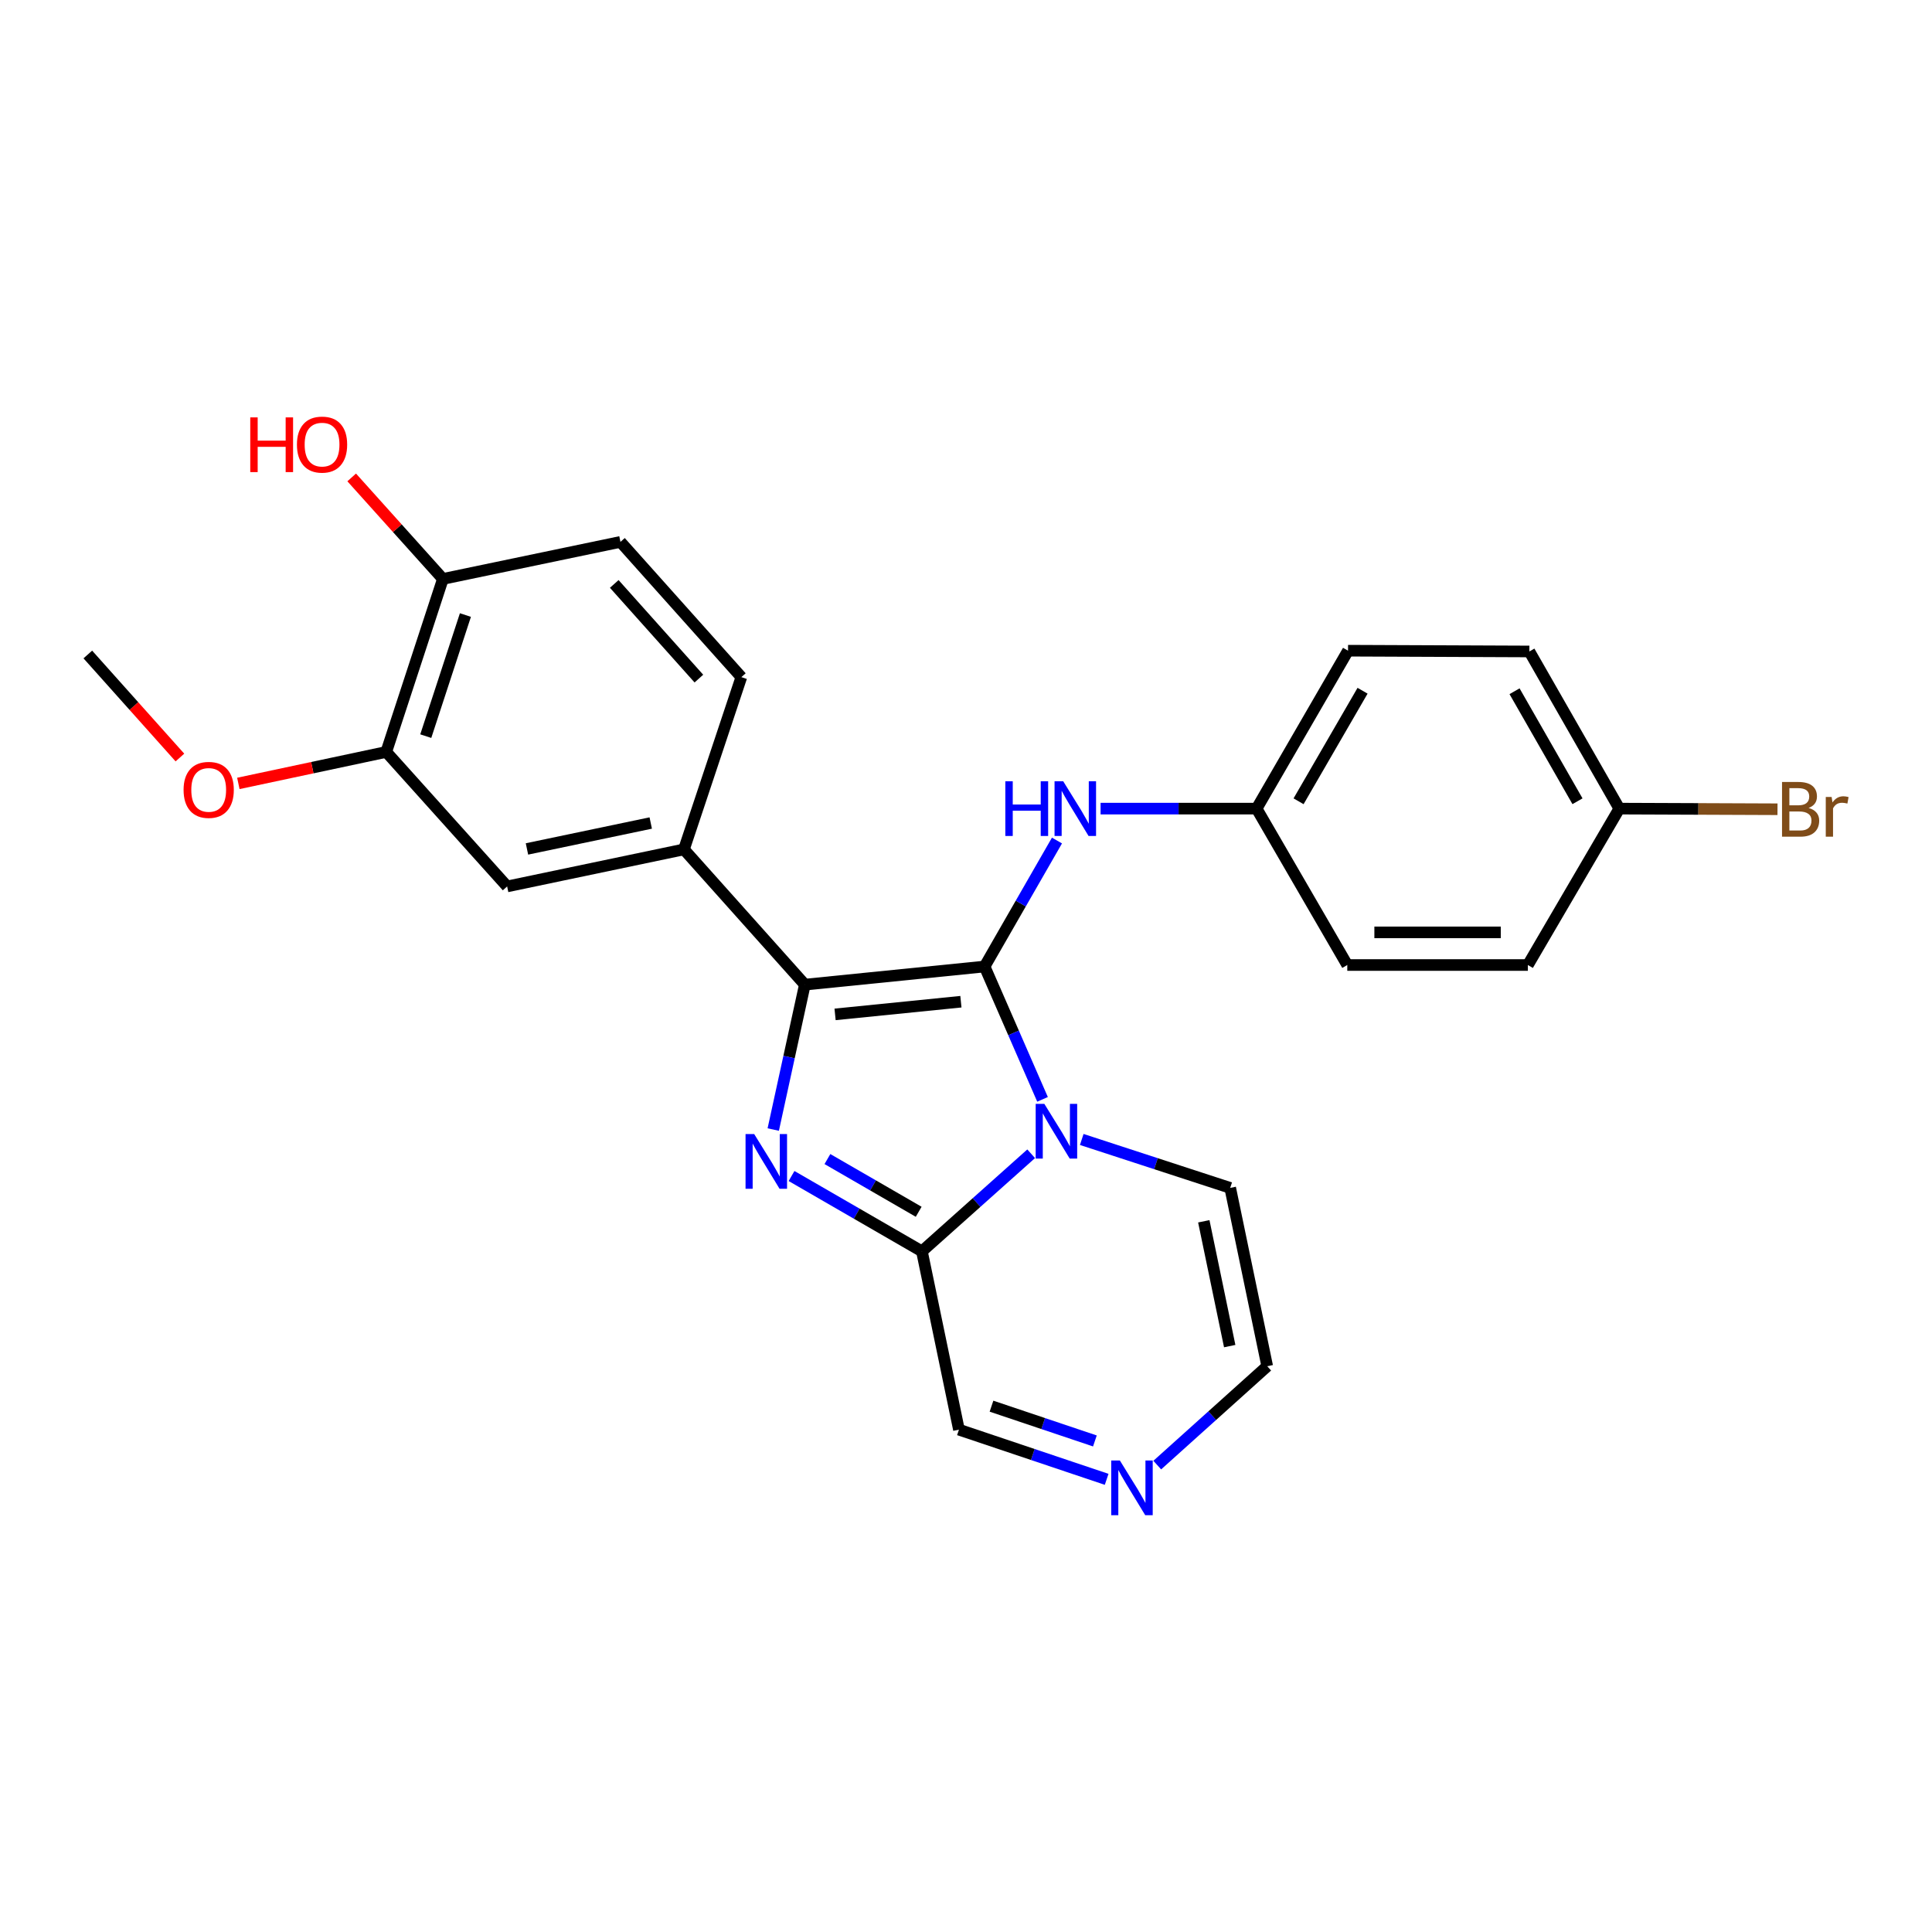 <?xml version='1.0' encoding='iso-8859-1'?>
<svg version='1.1' baseProfile='full'
              xmlns='http://www.w3.org/2000/svg'
                      xmlns:rdkit='http://www.rdkit.org/xml'
                      xmlns:xlink='http://www.w3.org/1999/xlink'
                  xml:space='preserve'
width='1000px' height='1000px' viewBox='0 0 1000 1000'>
<!-- END OF HEADER -->
<rect style='opacity:1.0;fill:#FFFFFF;stroke:none' width='1000' height='1000' x='0' y='0'> </rect>
<path class='bond-0' d='M 509.624,500.27 L 524.62,534.647' style='fill:none;fill-rule:evenodd;stroke:#000000;stroke-width:6px;stroke-linecap:butt;stroke-linejoin:miter;stroke-opacity:1' />
<path class='bond-0' d='M 524.62,534.647 L 539.615,569.025' style='fill:none;fill-rule:evenodd;stroke:#0000FF;stroke-width:6px;stroke-linecap:butt;stroke-linejoin:miter;stroke-opacity:1' />
<path class='bond-1' d='M 509.624,500.27 L 416.586,509.645' style='fill:none;fill-rule:evenodd;stroke:#000000;stroke-width:6px;stroke-linecap:butt;stroke-linejoin:miter;stroke-opacity:1' />
<path class='bond-1' d='M 497.362,518.483 L 432.235,525.046' style='fill:none;fill-rule:evenodd;stroke:#000000;stroke-width:6px;stroke-linecap:butt;stroke-linejoin:miter;stroke-opacity:1' />
<path class='bond-5' d='M 509.624,500.27 L 528.356,467.663' style='fill:none;fill-rule:evenodd;stroke:#000000;stroke-width:6px;stroke-linecap:butt;stroke-linejoin:miter;stroke-opacity:1' />
<path class='bond-5' d='M 528.356,467.663 L 547.087,435.056' style='fill:none;fill-rule:evenodd;stroke:#0000FF;stroke-width:6px;stroke-linecap:butt;stroke-linejoin:miter;stroke-opacity:1' />
<path class='bond-3' d='M 533.732,597.186 L 505.457,622.439' style='fill:none;fill-rule:evenodd;stroke:#0000FF;stroke-width:6px;stroke-linecap:butt;stroke-linejoin:miter;stroke-opacity:1' />
<path class='bond-3' d='M 505.457,622.439 L 477.182,647.692' style='fill:none;fill-rule:evenodd;stroke:#000000;stroke-width:6px;stroke-linecap:butt;stroke-linejoin:miter;stroke-opacity:1' />
<path class='bond-8' d='M 559.911,589.786 L 598.329,602.32' style='fill:none;fill-rule:evenodd;stroke:#0000FF;stroke-width:6px;stroke-linecap:butt;stroke-linejoin:miter;stroke-opacity:1' />
<path class='bond-8' d='M 598.329,602.32 L 636.748,614.855' style='fill:none;fill-rule:evenodd;stroke:#000000;stroke-width:6px;stroke-linecap:butt;stroke-linejoin:miter;stroke-opacity:1' />
<path class='bond-2' d='M 416.586,509.645 L 408.409,547.149' style='fill:none;fill-rule:evenodd;stroke:#000000;stroke-width:6px;stroke-linecap:butt;stroke-linejoin:miter;stroke-opacity:1' />
<path class='bond-2' d='M 408.409,547.149 L 400.232,584.652' style='fill:none;fill-rule:evenodd;stroke:#0000FF;stroke-width:6px;stroke-linecap:butt;stroke-linejoin:miter;stroke-opacity:1' />
<path class='bond-4' d='M 416.586,509.645 L 354.01,439.645' style='fill:none;fill-rule:evenodd;stroke:#000000;stroke-width:6px;stroke-linecap:butt;stroke-linejoin:miter;stroke-opacity:1' />
<path class='bond-25' d='M 409.7,608.703 L 443.441,628.197' style='fill:none;fill-rule:evenodd;stroke:#0000FF;stroke-width:6px;stroke-linecap:butt;stroke-linejoin:miter;stroke-opacity:1' />
<path class='bond-25' d='M 443.441,628.197 L 477.182,647.692' style='fill:none;fill-rule:evenodd;stroke:#000000;stroke-width:6px;stroke-linecap:butt;stroke-linejoin:miter;stroke-opacity:1' />
<path class='bond-25' d='M 428.273,599.925 L 451.892,613.571' style='fill:none;fill-rule:evenodd;stroke:#0000FF;stroke-width:6px;stroke-linecap:butt;stroke-linejoin:miter;stroke-opacity:1' />
<path class='bond-25' d='M 451.892,613.571 L 475.51,627.217' style='fill:none;fill-rule:evenodd;stroke:#000000;stroke-width:6px;stroke-linecap:butt;stroke-linejoin:miter;stroke-opacity:1' />
<path class='bond-10' d='M 477.182,647.692 L 496.345,739.989' style='fill:none;fill-rule:evenodd;stroke:#000000;stroke-width:6px;stroke-linecap:butt;stroke-linejoin:miter;stroke-opacity:1' />
<path class='bond-7' d='M 354.01,439.645 L 262.491,458.818' style='fill:none;fill-rule:evenodd;stroke:#000000;stroke-width:6px;stroke-linecap:butt;stroke-linejoin:miter;stroke-opacity:1' />
<path class='bond-7' d='M 336.818,425.988 L 272.755,439.409' style='fill:none;fill-rule:evenodd;stroke:#000000;stroke-width:6px;stroke-linecap:butt;stroke-linejoin:miter;stroke-opacity:1' />
<path class='bond-13' d='M 354.01,439.645 L 383.721,350.483' style='fill:none;fill-rule:evenodd;stroke:#000000;stroke-width:6px;stroke-linecap:butt;stroke-linejoin:miter;stroke-opacity:1' />
<path class='bond-15' d='M 569.661,418.54 L 610.041,418.54' style='fill:none;fill-rule:evenodd;stroke:#0000FF;stroke-width:6px;stroke-linecap:butt;stroke-linejoin:miter;stroke-opacity:1' />
<path class='bond-15' d='M 610.041,418.54 L 650.421,418.54' style='fill:none;fill-rule:evenodd;stroke:#000000;stroke-width:6px;stroke-linecap:butt;stroke-linejoin:miter;stroke-opacity:1' />
<path class='bond-6' d='M 598.996,758.33 L 627.453,732.741' style='fill:none;fill-rule:evenodd;stroke:#0000FF;stroke-width:6px;stroke-linecap:butt;stroke-linejoin:miter;stroke-opacity:1' />
<path class='bond-6' d='M 627.453,732.741 L 655.911,707.152' style='fill:none;fill-rule:evenodd;stroke:#000000;stroke-width:6px;stroke-linecap:butt;stroke-linejoin:miter;stroke-opacity:1' />
<path class='bond-26' d='M 572.8,765.698 L 534.573,752.844' style='fill:none;fill-rule:evenodd;stroke:#0000FF;stroke-width:6px;stroke-linecap:butt;stroke-linejoin:miter;stroke-opacity:1' />
<path class='bond-26' d='M 534.573,752.844 L 496.345,739.989' style='fill:none;fill-rule:evenodd;stroke:#000000;stroke-width:6px;stroke-linecap:butt;stroke-linejoin:miter;stroke-opacity:1' />
<path class='bond-26' d='M 566.716,745.831 L 539.957,736.832' style='fill:none;fill-rule:evenodd;stroke:#0000FF;stroke-width:6px;stroke-linecap:butt;stroke-linejoin:miter;stroke-opacity:1' />
<path class='bond-26' d='M 539.957,736.832 L 513.197,727.834' style='fill:none;fill-rule:evenodd;stroke:#000000;stroke-width:6px;stroke-linecap:butt;stroke-linejoin:miter;stroke-opacity:1' />
<path class='bond-9' d='M 262.491,458.818 L 199.924,389.203' style='fill:none;fill-rule:evenodd;stroke:#000000;stroke-width:6px;stroke-linecap:butt;stroke-linejoin:miter;stroke-opacity:1' />
<path class='bond-11' d='M 636.748,614.855 L 655.911,707.152' style='fill:none;fill-rule:evenodd;stroke:#000000;stroke-width:6px;stroke-linecap:butt;stroke-linejoin:miter;stroke-opacity:1' />
<path class='bond-11' d='M 623.083,632.134 L 636.497,696.742' style='fill:none;fill-rule:evenodd;stroke:#000000;stroke-width:6px;stroke-linecap:butt;stroke-linejoin:miter;stroke-opacity:1' />
<path class='bond-17' d='M 199.924,389.203 L 161.647,397.349' style='fill:none;fill-rule:evenodd;stroke:#000000;stroke-width:6px;stroke-linecap:butt;stroke-linejoin:miter;stroke-opacity:1' />
<path class='bond-17' d='M 161.647,397.349 L 123.37,405.495' style='fill:none;fill-rule:evenodd;stroke:#FF0000;stroke-width:6px;stroke-linecap:butt;stroke-linejoin:miter;stroke-opacity:1' />
<path class='bond-28' d='M 199.924,389.203 L 229.242,299.656' style='fill:none;fill-rule:evenodd;stroke:#000000;stroke-width:6px;stroke-linecap:butt;stroke-linejoin:miter;stroke-opacity:1' />
<path class='bond-28' d='M 220.376,381.027 L 240.898,318.344' style='fill:none;fill-rule:evenodd;stroke:#000000;stroke-width:6px;stroke-linecap:butt;stroke-linejoin:miter;stroke-opacity:1' />
<path class='bond-12' d='M 229.242,299.656 L 321.145,280.483' style='fill:none;fill-rule:evenodd;stroke:#000000;stroke-width:6px;stroke-linecap:butt;stroke-linejoin:miter;stroke-opacity:1' />
<path class='bond-19' d='M 229.242,299.656 L 205.638,273.385' style='fill:none;fill-rule:evenodd;stroke:#000000;stroke-width:6px;stroke-linecap:butt;stroke-linejoin:miter;stroke-opacity:1' />
<path class='bond-19' d='M 205.638,273.385 L 182.033,247.114' style='fill:none;fill-rule:evenodd;stroke:#FF0000;stroke-width:6px;stroke-linecap:butt;stroke-linejoin:miter;stroke-opacity:1' />
<path class='bond-14' d='M 383.721,350.483 L 321.145,280.483' style='fill:none;fill-rule:evenodd;stroke:#000000;stroke-width:6px;stroke-linecap:butt;stroke-linejoin:miter;stroke-opacity:1' />
<path class='bond-14' d='M 361.741,351.241 L 317.938,302.241' style='fill:none;fill-rule:evenodd;stroke:#000000;stroke-width:6px;stroke-linecap:butt;stroke-linejoin:miter;stroke-opacity:1' />
<path class='bond-20' d='M 650.421,418.54 L 697.353,499.491' style='fill:none;fill-rule:evenodd;stroke:#000000;stroke-width:6px;stroke-linecap:butt;stroke-linejoin:miter;stroke-opacity:1' />
<path class='bond-21' d='M 650.421,418.54 L 697.738,336.8' style='fill:none;fill-rule:evenodd;stroke:#000000;stroke-width:6px;stroke-linecap:butt;stroke-linejoin:miter;stroke-opacity:1' />
<path class='bond-21' d='M 672.138,414.741 L 705.26,357.524' style='fill:none;fill-rule:evenodd;stroke:#000000;stroke-width:6px;stroke-linecap:butt;stroke-linejoin:miter;stroke-opacity:1' />
<path class='bond-16' d='M 838.15,418.54 L 791.602,337.194' style='fill:none;fill-rule:evenodd;stroke:#000000;stroke-width:6px;stroke-linecap:butt;stroke-linejoin:miter;stroke-opacity:1' />
<path class='bond-16' d='M 816.506,414.727 L 783.923,357.786' style='fill:none;fill-rule:evenodd;stroke:#000000;stroke-width:6px;stroke-linecap:butt;stroke-linejoin:miter;stroke-opacity:1' />
<path class='bond-18' d='M 838.15,418.54 L 879.089,418.703' style='fill:none;fill-rule:evenodd;stroke:#000000;stroke-width:6px;stroke-linecap:butt;stroke-linejoin:miter;stroke-opacity:1' />
<path class='bond-18' d='M 879.089,418.703 L 920.029,418.867' style='fill:none;fill-rule:evenodd;stroke:#7F4C19;stroke-width:6px;stroke-linecap:butt;stroke-linejoin:miter;stroke-opacity:1' />
<path class='bond-27' d='M 838.15,418.54 L 790.823,499.491' style='fill:none;fill-rule:evenodd;stroke:#000000;stroke-width:6px;stroke-linecap:butt;stroke-linejoin:miter;stroke-opacity:1' />
<path class='bond-24' d='M 93.124,392.094 L 69.289,365.428' style='fill:none;fill-rule:evenodd;stroke:#FF0000;stroke-width:6px;stroke-linecap:butt;stroke-linejoin:miter;stroke-opacity:1' />
<path class='bond-24' d='M 69.289,365.428 L 45.455,338.761' style='fill:none;fill-rule:evenodd;stroke:#000000;stroke-width:6px;stroke-linecap:butt;stroke-linejoin:miter;stroke-opacity:1' />
<path class='bond-22' d='M 697.353,499.491 L 790.823,499.491' style='fill:none;fill-rule:evenodd;stroke:#000000;stroke-width:6px;stroke-linecap:butt;stroke-linejoin:miter;stroke-opacity:1' />
<path class='bond-22' d='M 711.374,482.599 L 776.803,482.599' style='fill:none;fill-rule:evenodd;stroke:#000000;stroke-width:6px;stroke-linecap:butt;stroke-linejoin:miter;stroke-opacity:1' />
<path class='bond-23' d='M 697.738,336.8 L 791.602,337.194' style='fill:none;fill-rule:evenodd;stroke:#000000;stroke-width:6px;stroke-linecap:butt;stroke-linejoin:miter;stroke-opacity:1' />
<path  class='atom-1' d='M 540.546 571.35
L 549.826 586.35
Q 550.746 587.83, 552.226 590.51
Q 553.706 593.19, 553.786 593.35
L 553.786 571.35
L 557.546 571.35
L 557.546 599.67
L 553.666 599.67
L 543.706 583.27
Q 542.546 581.35, 541.306 579.15
Q 540.106 576.95, 539.746 576.27
L 539.746 599.67
L 536.066 599.67
L 536.066 571.35
L 540.546 571.35
' fill='#0000FF'/>
<path  class='atom-3' d='M 390.374 586.994
L 399.654 601.994
Q 400.574 603.474, 402.054 606.154
Q 403.534 608.834, 403.614 608.994
L 403.614 586.994
L 407.374 586.994
L 407.374 615.314
L 403.494 615.314
L 393.534 598.914
Q 392.374 596.994, 391.134 594.794
Q 389.934 592.594, 389.574 591.914
L 389.574 615.314
L 385.894 615.314
L 385.894 586.994
L 390.374 586.994
' fill='#0000FF'/>
<path  class='atom-6' d='M 520.355 404.38
L 524.195 404.38
L 524.195 416.42
L 538.675 416.42
L 538.675 404.38
L 542.515 404.38
L 542.515 432.7
L 538.675 432.7
L 538.675 419.62
L 524.195 419.62
L 524.195 432.7
L 520.355 432.7
L 520.355 404.38
' fill='#0000FF'/>
<path  class='atom-6' d='M 550.315 404.38
L 559.595 419.38
Q 560.515 420.86, 561.995 423.54
Q 563.475 426.22, 563.555 426.38
L 563.555 404.38
L 567.315 404.38
L 567.315 432.7
L 563.435 432.7
L 553.475 416.3
Q 552.315 414.38, 551.075 412.18
Q 549.875 409.98, 549.515 409.3
L 549.515 432.7
L 545.835 432.7
L 545.835 404.38
L 550.315 404.38
' fill='#0000FF'/>
<path  class='atom-7' d='M 579.642 755.944
L 588.922 770.944
Q 589.842 772.424, 591.322 775.104
Q 592.802 777.784, 592.882 777.944
L 592.882 755.944
L 596.642 755.944
L 596.642 784.264
L 592.762 784.264
L 582.802 767.864
Q 581.642 765.944, 580.402 763.744
Q 579.202 761.544, 578.842 760.864
L 578.842 784.264
L 575.162 784.264
L 575.162 755.944
L 579.642 755.944
' fill='#0000FF'/>
<path  class='atom-18' d='M 95.021 408.841
Q 95.021 402.041, 98.381 398.241
Q 101.741 394.441, 108.021 394.441
Q 114.301 394.441, 117.661 398.241
Q 121.021 402.041, 121.021 408.841
Q 121.021 415.721, 117.621 419.641
Q 114.221 423.521, 108.021 423.521
Q 101.781 423.521, 98.381 419.641
Q 95.021 415.761, 95.021 408.841
M 108.021 420.321
Q 112.341 420.321, 114.661 417.441
Q 117.021 414.521, 117.021 408.841
Q 117.021 403.281, 114.661 400.481
Q 112.341 397.641, 108.021 397.641
Q 103.701 397.641, 101.341 400.441
Q 99.021 403.241, 99.021 408.841
Q 99.021 414.561, 101.341 417.441
Q 103.701 420.321, 108.021 420.321
' fill='#FF0000'/>
<path  class='atom-19' d='M 936.135 418.195
Q 938.855 418.955, 940.215 420.635
Q 941.615 422.275, 941.615 424.715
Q 941.615 428.635, 939.095 430.875
Q 936.615 433.075, 931.895 433.075
L 922.375 433.075
L 922.375 404.755
L 930.735 404.755
Q 935.575 404.755, 938.015 406.715
Q 940.455 408.675, 940.455 412.275
Q 940.455 416.555, 936.135 418.195
M 926.175 407.955
L 926.175 416.835
L 930.735 416.835
Q 933.535 416.835, 934.975 415.715
Q 936.455 414.555, 936.455 412.275
Q 936.455 407.955, 930.735 407.955
L 926.175 407.955
M 931.895 429.875
Q 934.655 429.875, 936.135 428.555
Q 937.615 427.235, 937.615 424.715
Q 937.615 422.395, 935.975 421.235
Q 934.375 420.035, 931.295 420.035
L 926.175 420.035
L 926.175 429.875
L 931.895 429.875
' fill='#7F4C19'/>
<path  class='atom-19' d='M 948.055 412.515
L 948.495 415.355
Q 950.655 412.155, 954.175 412.155
Q 955.295 412.155, 956.815 412.555
L 956.215 415.915
Q 954.495 415.515, 953.535 415.515
Q 951.855 415.515, 950.735 416.195
Q 949.655 416.835, 948.775 418.395
L 948.775 433.075
L 945.015 433.075
L 945.015 412.515
L 948.055 412.515
' fill='#7F4C19'/>
<path  class='atom-20' d='M 129.534 216.041
L 133.374 216.041
L 133.374 228.081
L 147.854 228.081
L 147.854 216.041
L 151.694 216.041
L 151.694 244.361
L 147.854 244.361
L 147.854 231.281
L 133.374 231.281
L 133.374 244.361
L 129.534 244.361
L 129.534 216.041
' fill='#FF0000'/>
<path  class='atom-20' d='M 153.694 230.121
Q 153.694 223.321, 157.054 219.521
Q 160.414 215.721, 166.694 215.721
Q 172.974 215.721, 176.334 219.521
Q 179.694 223.321, 179.694 230.121
Q 179.694 237.001, 176.294 240.921
Q 172.894 244.801, 166.694 244.801
Q 160.454 244.801, 157.054 240.921
Q 153.694 237.041, 153.694 230.121
M 166.694 241.601
Q 171.014 241.601, 173.334 238.721
Q 175.694 235.801, 175.694 230.121
Q 175.694 224.561, 173.334 221.761
Q 171.014 218.921, 166.694 218.921
Q 162.374 218.921, 160.014 221.721
Q 157.694 224.521, 157.694 230.121
Q 157.694 235.841, 160.014 238.721
Q 162.374 241.601, 166.694 241.601
' fill='#FF0000'/>
</svg>
